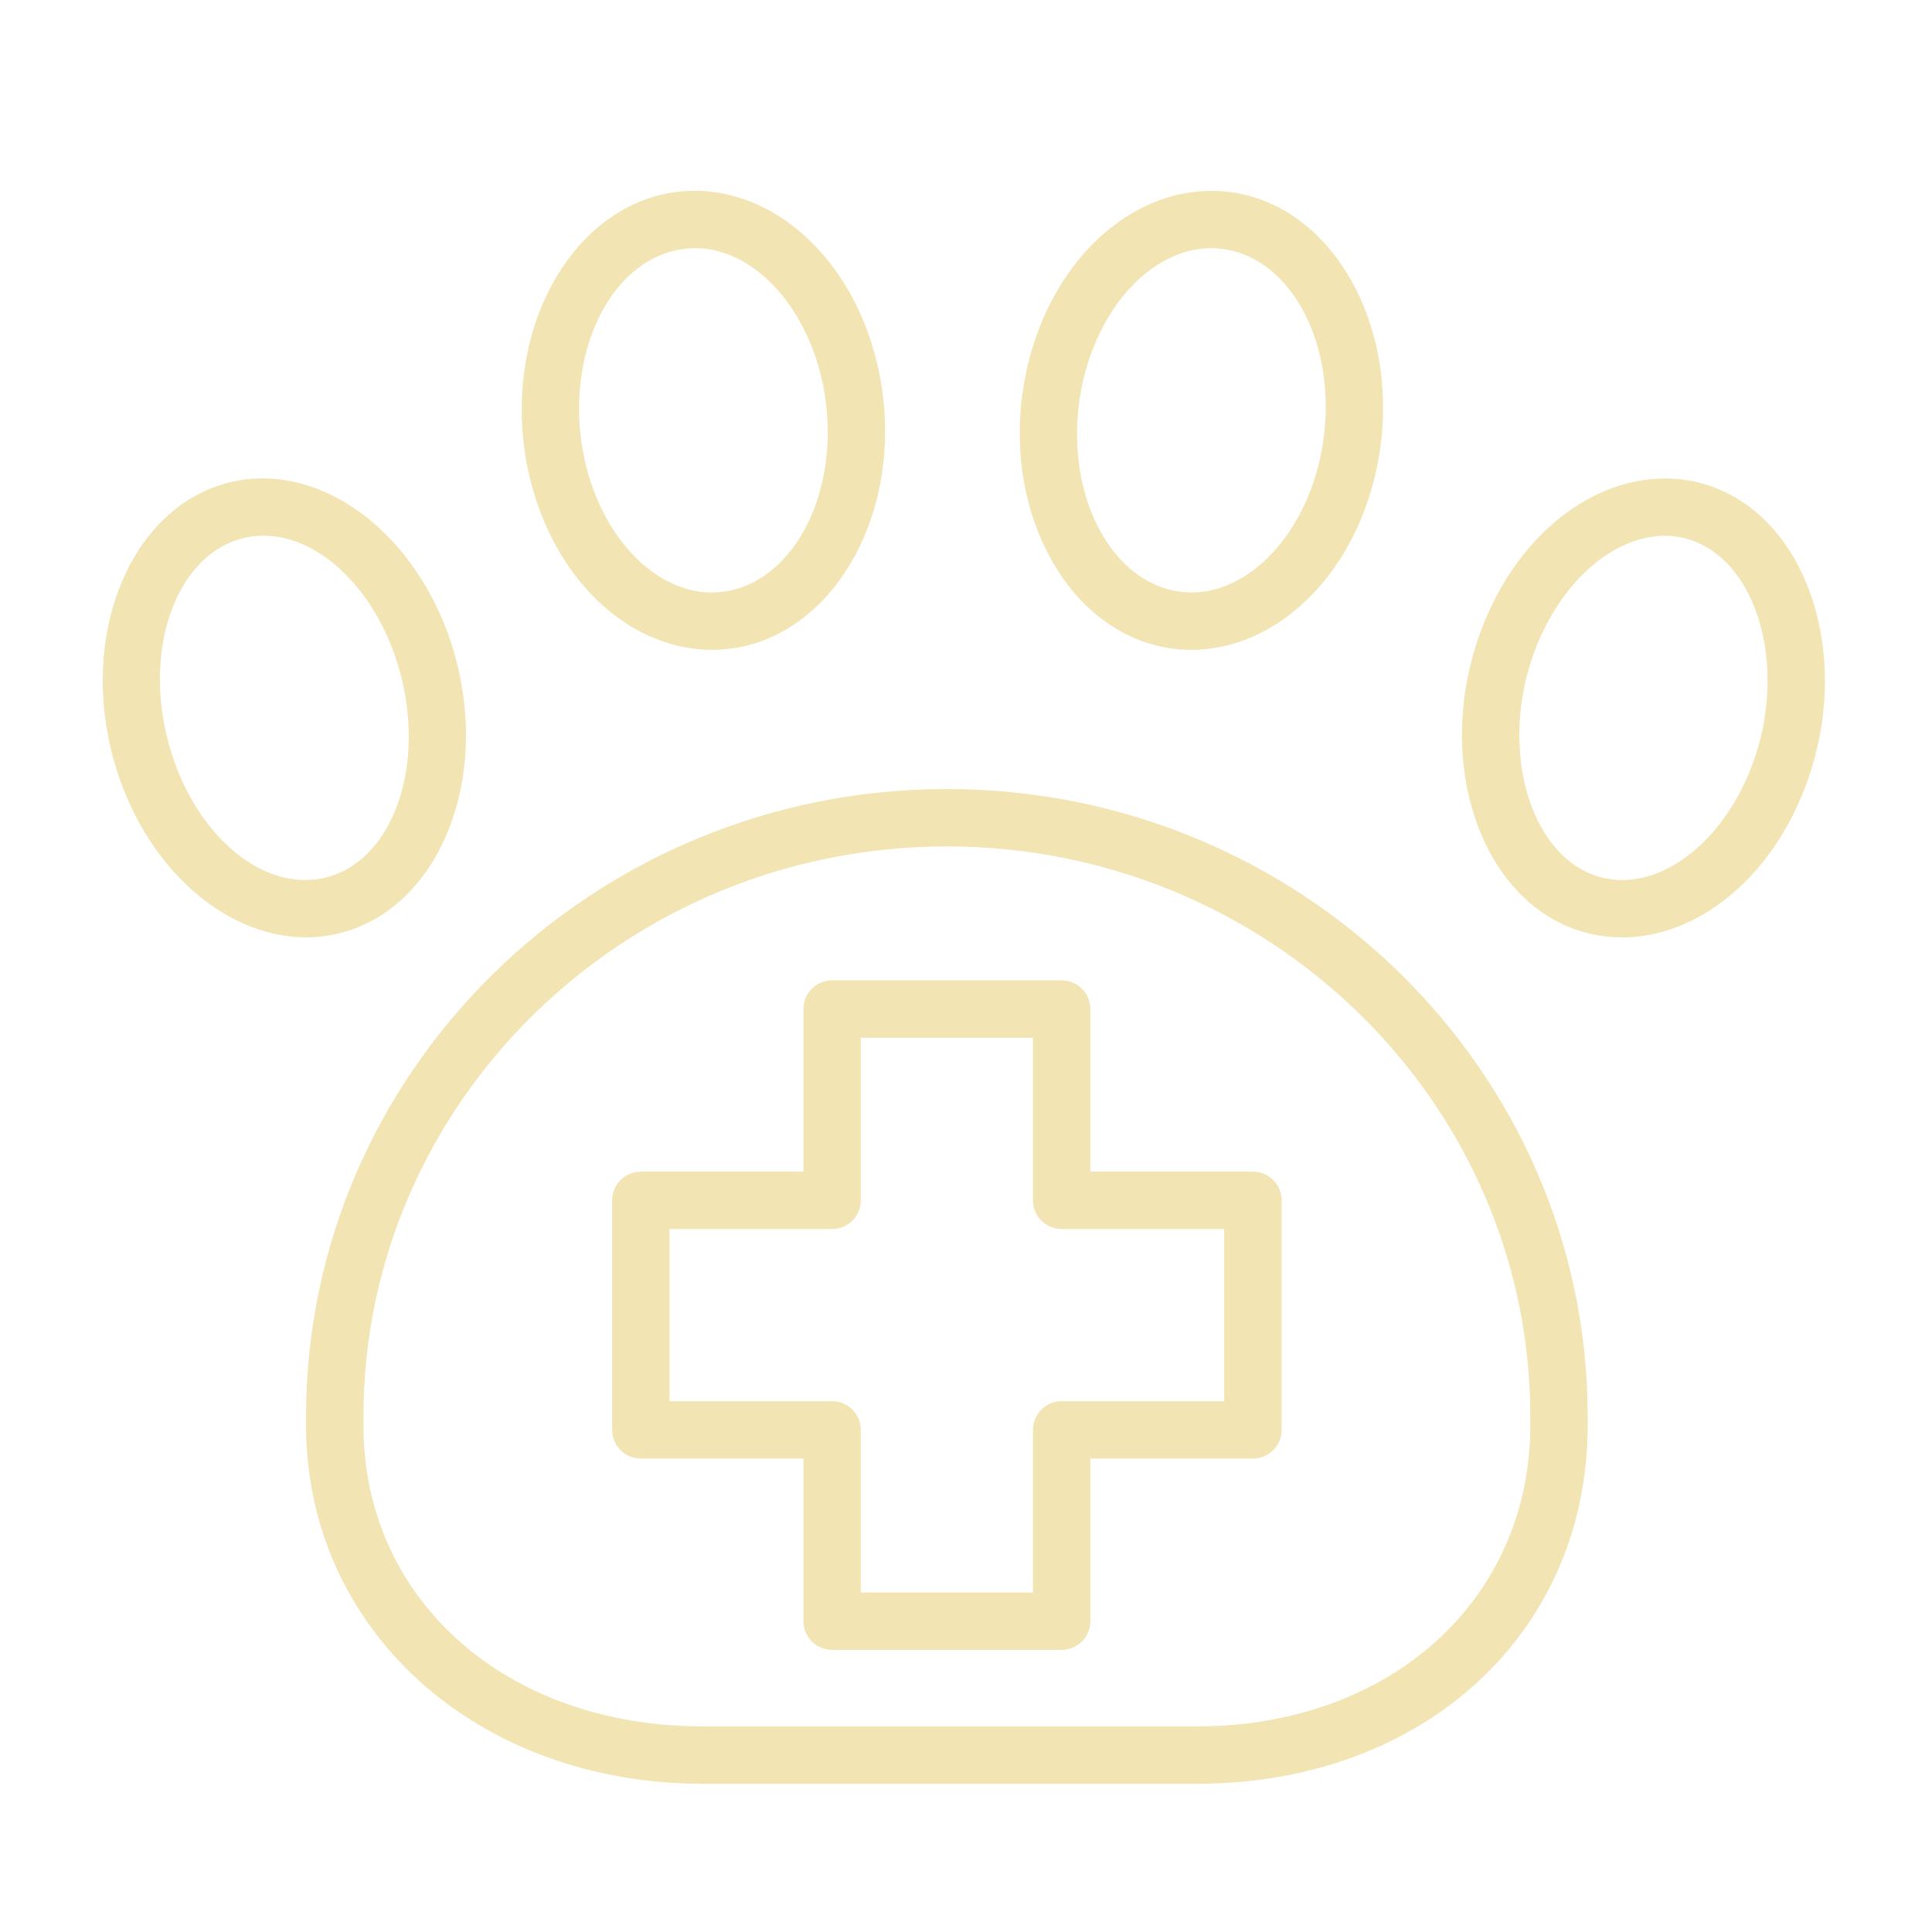 <?xml version="1.0" encoding="UTF-8"?> <svg xmlns="http://www.w3.org/2000/svg" width="101" height="101" viewBox="0 0 101 101" fill="none"> <path d="M32.089 32.131C33.645 33.335 35.438 33.971 37.229 33.971C37.563 33.971 37.896 33.949 38.229 33.904C43.394 33.208 46.952 27.299 46.161 20.73C45.717 17.035 44.001 13.785 41.454 11.814C39.609 10.386 37.429 9.753 35.315 10.041C30.151 10.737 26.593 16.647 27.383 23.216C27.827 26.91 29.542 30.16 32.089 32.131ZM35.715 13.014C35.92 12.986 36.125 12.972 36.33 12.972C37.457 12.972 38.583 13.386 39.617 14.186C41.505 15.647 42.837 18.227 43.181 21.088C43.777 26.037 41.375 30.453 37.827 30.931C36.497 31.112 35.147 30.705 33.925 29.758C32.037 28.297 30.705 25.717 30.361 22.857C29.766 17.908 32.168 13.492 35.715 13.014Z" fill="#F2E4B3"></path> <path d="M61.111 33.881C61.497 33.942 61.886 33.972 62.275 33.972C64.006 33.972 65.746 33.377 67.272 32.246C69.858 30.33 71.638 27.114 72.155 23.421C73.073 16.867 69.64 10.876 64.502 10.067C62.401 9.736 60.212 10.315 58.341 11.701C55.755 13.617 53.976 16.833 53.458 20.525C52.538 27.078 55.971 33.07 61.111 33.881ZM56.429 20.941C56.829 18.083 58.212 15.529 60.127 14.111C61.141 13.36 62.231 12.974 63.319 12.974C63.558 12.974 63.797 12.993 64.035 13.03C67.567 13.586 69.877 18.061 69.184 23.005C68.784 25.863 67.401 28.416 65.487 29.835C64.251 30.751 62.901 31.124 61.578 30.918C58.045 30.36 55.734 25.885 56.429 20.941Z" fill="#F2E4B3"></path> <path d="M89.684 25.508C87.735 24.75 85.543 24.867 83.51 25.838C80.637 27.21 78.325 30.077 77.167 33.705C75.153 40.017 77.388 46.659 82.147 48.511C82.996 48.841 83.89 49.005 84.797 49.005C85.974 49.005 87.172 48.729 88.32 48.181C91.193 46.81 93.505 43.942 94.663 40.314C96.678 34.002 94.443 27.36 89.684 25.508ZM91.807 39.402C90.912 42.203 89.126 44.473 87.029 45.474C86.125 45.906 84.731 46.297 83.236 45.715C79.98 44.448 78.51 39.366 80.025 34.617C80.92 31.816 82.706 29.546 84.803 28.545C85.38 28.27 86.157 28.01 87.032 28.01C87.528 28.01 88.055 28.093 88.596 28.304C91.852 29.57 93.321 34.653 91.807 39.402Z" fill="#F2E4B3"></path> <path d="M49.5 41.249C31.028 41.249 16 55.966 16 74.055V74.509C16 85.194 24.913 93.25 36.731 93.25H62.578C74.411 93.25 83 85.368 83 74.509V74.055C83 55.966 67.972 41.249 49.5 41.249ZM80 74.509C80 83.63 72.673 90.25 62.578 90.25H36.731C26.457 90.25 19 83.63 19 74.509V74.055C19 57.62 32.682 44.249 49.5 44.249C66.317 44.249 80 57.62 80 74.055V74.509Z" fill="#F2E4B3"></path> <path d="M23.931 34.838C22.376 28.333 17.044 24.017 12.044 25.208C7.046 26.404 4.245 32.669 5.8 39.174C7.181 44.949 11.54 49.002 15.999 49.002C16.562 49.002 17.127 48.937 17.688 48.803C22.686 47.608 25.487 41.343 23.931 34.838ZM8.718 38.477C7.547 33.581 9.352 28.937 12.742 28.126C16.133 27.315 19.843 30.639 21.013 35.536C22.184 40.432 20.379 45.076 16.99 45.886C13.595 46.693 9.889 43.373 8.718 38.477Z" fill="#F2E4B3"></path> <path d="M65.5 61.25H57V52.75C57 51.922 56.328 51.25 55.5 51.25H43.5C42.671 51.25 42 51.922 42 52.75V61.25H33.5C32.671 61.25 32 61.922 32 62.75V74.75C32 75.578 32.671 76.25 33.5 76.25H42V84.75C42 85.578 42.671 86.25 43.5 86.25H55.5C56.328 86.25 57 85.578 57 84.75V76.25H65.5C66.328 76.25 67 75.578 67 74.75V62.75C67 61.922 66.328 61.25 65.5 61.25ZM64 73.25H55.5C54.672 73.25 54 73.922 54 74.75V83.25H45V74.75C45 73.922 44.329 73.25 43.5 73.25H35V64.25H43.5C44.329 64.25 45 63.578 45 62.75V54.25H54V62.75C54 63.578 54.672 64.25 55.5 64.25H64V73.25Z" fill="#F2E4B3"></path> </svg> 